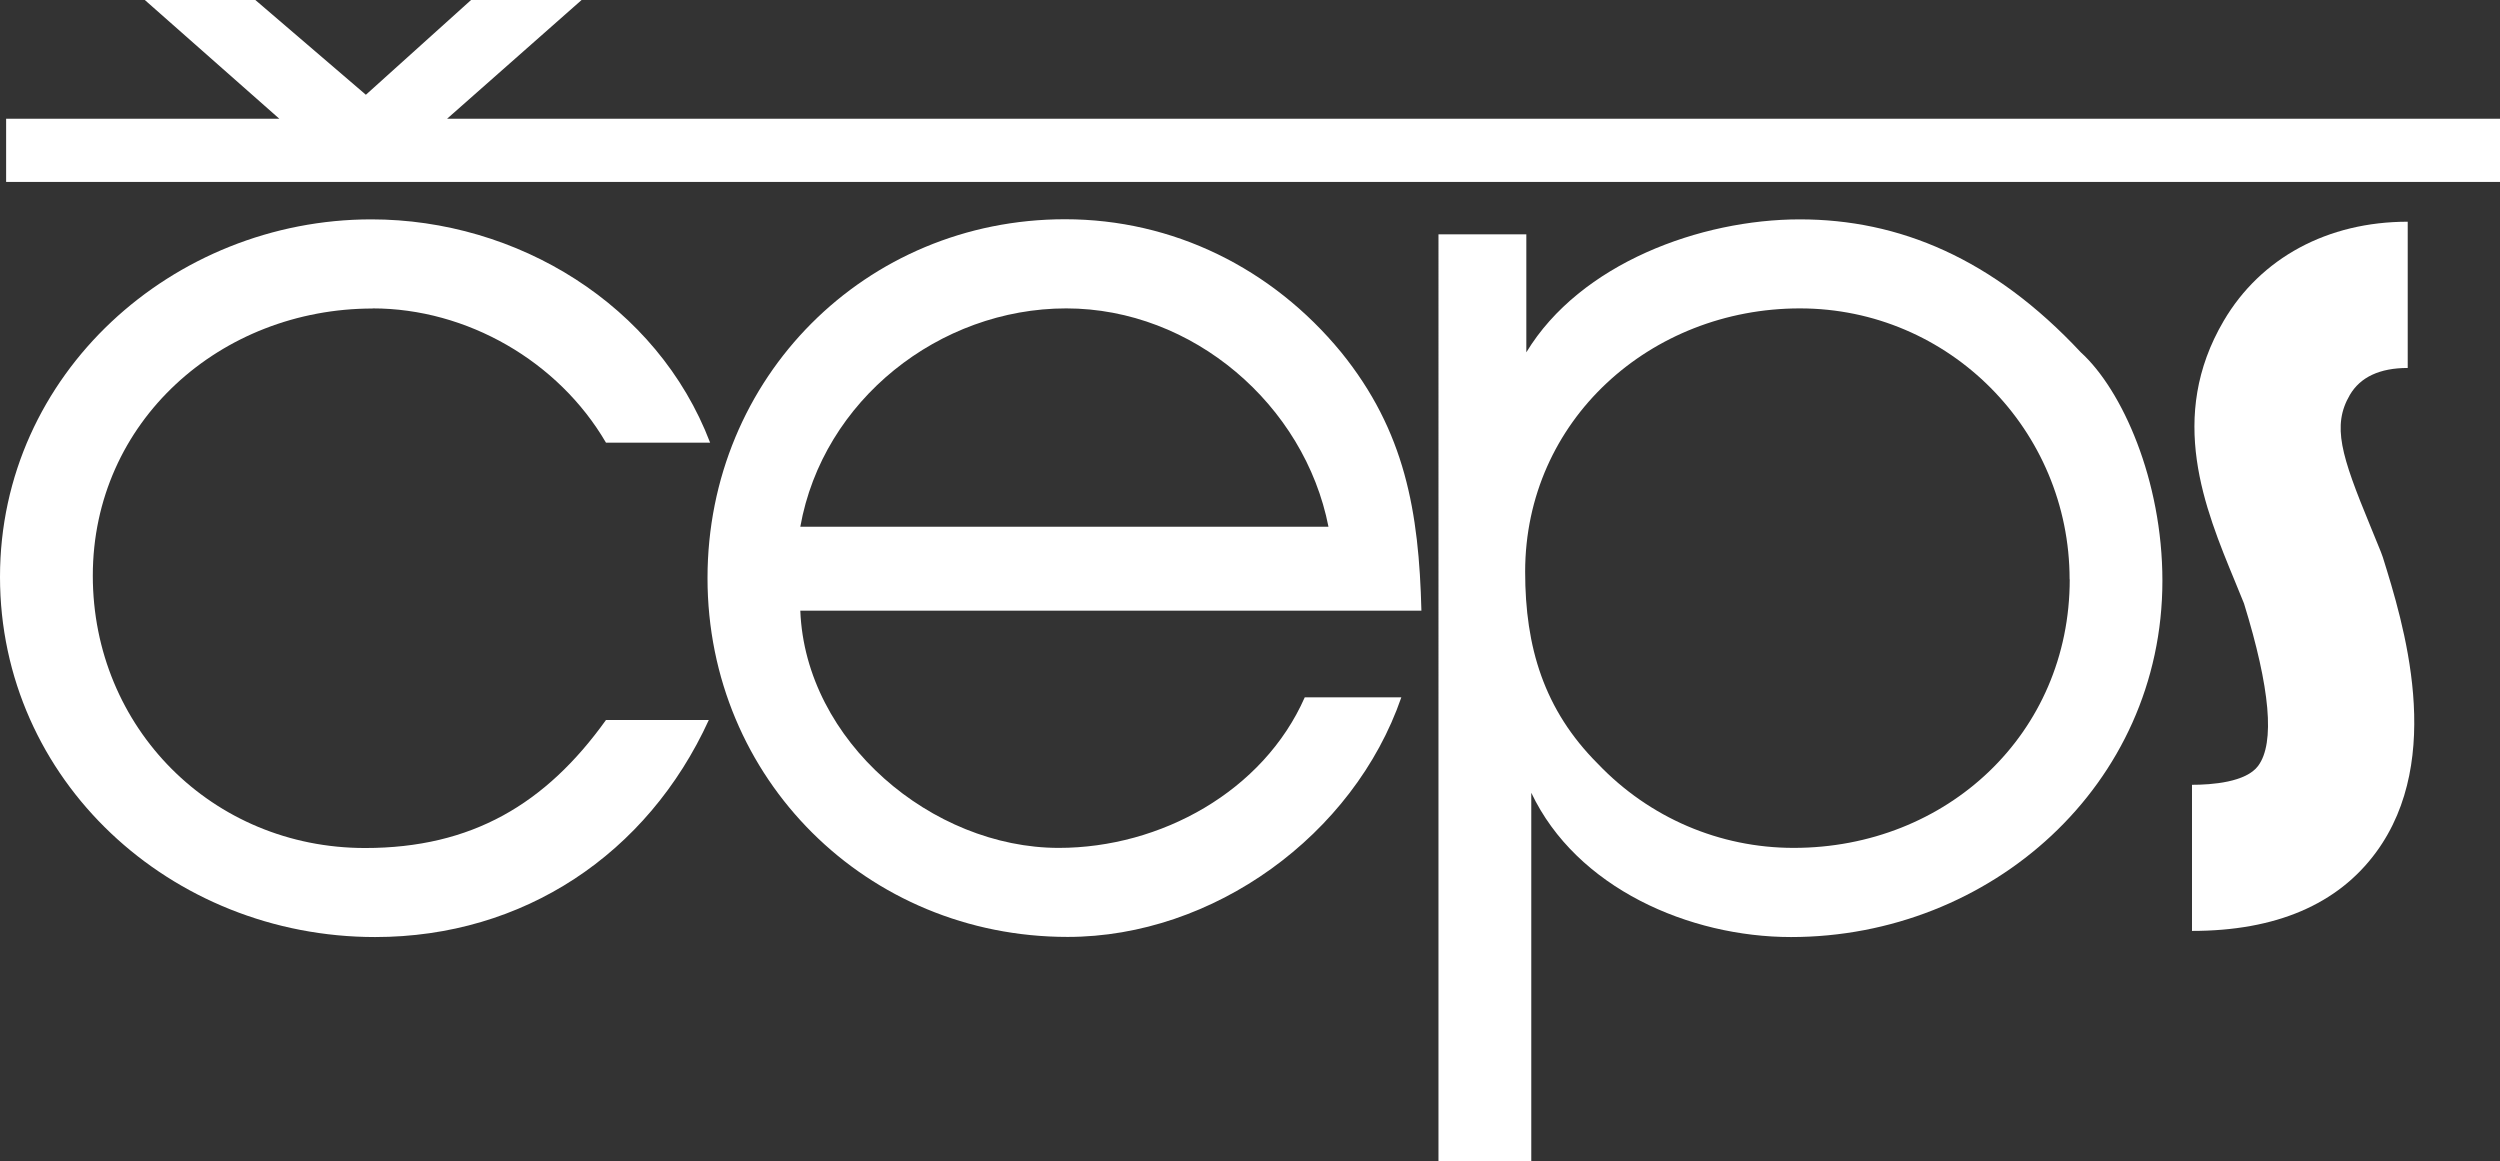 <?xml version="1.0" encoding="UTF-8"?><svg id="Layer_2" xmlns="http://www.w3.org/2000/svg" viewBox="0 0 191.8 89.11"><rect x="0" y="0" width="191.8" height="89.11" fill="#333333" stroke="none"/><defs><style>.cls-1{fill:#fff;}</style></defs><g id="Vrstva_1"><path class="cls-1" d="M168.17,71.42v-11.21c1.5,0,4.15-.19,5.08-1.46,1.29-1.75,.92-5.94-1.09-12.45-.23-.57-.46-1.13-.69-1.69-2.32-5.62-5.21-12.6-.87-19.99,2.84-4.84,7.98-7.61,14.12-7.61v11.22c-2.14,0-3.64,.7-4.44,2.07-1.38,2.36-.67,4.62,1.56,10.03,.27,.66,.55,1.33,.82,2.01l.15,.41c1.56,5,4.8,15.4-.52,22.64-2.94,4-7.69,6.03-14.12,6.03h0Z"/><g><polygon class="cls-1" points="34.3 9.11 44.62 0 36.14 0 28.07 7.27 19.59 0 11.11 0 21.43 9.11 .47 9.11 .47 13.96 191.8 13.96 191.8 9.11 34.3 9.11"/><path class="cls-1" d="M28.59,23.66c7.22,0,14.25,4.04,17.9,10.3h7.99c-4.04-10.59-14.82-17.13-25.99-17.13C13.28,16.83,0,28.67,0,44.26s13.09,27.63,28.78,27.63c11.36,0,20.89-6.35,25.6-16.65h-7.89c-4.62,6.45-10.3,9.82-18.48,9.82-11.74,0-20.89-9.24-20.89-20.89,0-11.84,9.82-20.5,21.47-20.5Z"/></g><path class="cls-1" d="M61.4,46.86c.39,10.01,10.11,18.19,19.83,18.19,7.8,0,15.69-4.33,18.87-11.55h7.41c-3.66,10.59-14.44,18.38-25.6,18.38-15.4,0-27.63-12.13-27.63-27.53s12.13-27.53,27.43-27.53c8.28,0,15.88,3.75,21.18,10.2,4.91,6.06,5.97,12.23,6.16,19.83H61.4Zm40.52-6.45c-1.83-9.34-10.4-16.75-20.12-16.75s-18.67,7.03-20.4,16.75h40.52Z"/><path class="cls-1" d="M117.1,17.98v9.05c4.14-6.83,13.38-10.2,20.98-10.2s14.82,2.98,21.56,10.2c3.18,2.89,6.26,9.82,6.26,17.52,0,15.69-13.19,27.34-28.49,27.34-7.8,0-16.46-3.75-19.93-11.07v28.3h-7.12V17.98h6.74Zm41.68,26.47c0-11.45-9.24-20.79-20.69-20.79s-21.08,8.57-21.08,20.21c0,5.78,1.44,10.59,5.58,14.73,3.95,4.14,9.34,6.45,15.02,6.45,11.74,0,21.18-8.76,21.18-20.6Z"/></g></svg>